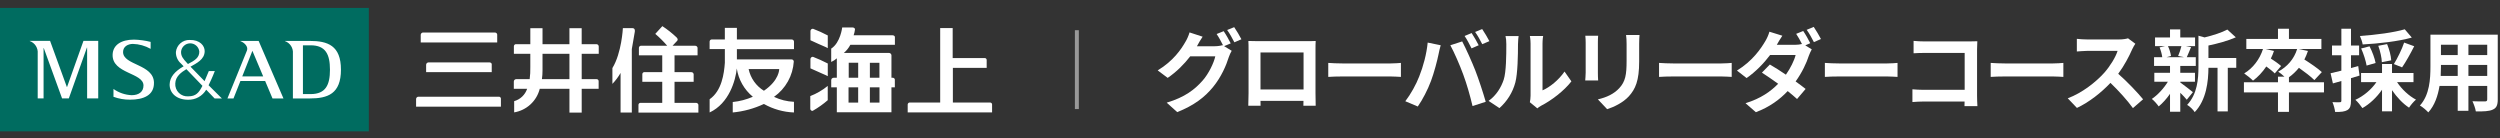 <svg width="634" height="35" viewBox="0 0 634 35" fill="none" xmlns="http://www.w3.org/2000/svg">
<rect x="0" y="0" width="634" height="35" fill="#333333" stroke="none"/>
<path d="M171.75 9.708C171.827 9.804 171.865 9.924 171.858 10.046C171.852 10.168 171.801 10.284 171.715 10.371C171.34 10.793 170.953 11.205 170.554 11.606H176.287C176.435 11.6 176.579 11.649 176.692 11.743C176.806 11.837 176.881 11.969 176.903 12.115V14.039H171.062V18.301H175.303C175.451 18.293 175.597 18.341 175.71 18.437C175.823 18.533 175.895 18.669 175.911 18.816V20.737H171.061V26.084H176.506C176.65 26.081 176.79 26.129 176.902 26.22C177.013 26.311 177.088 26.439 177.113 26.581V28.548H161.914V26.619C161.909 26.489 161.953 26.362 162.036 26.263C162.12 26.164 162.238 26.1 162.367 26.084H167.946V20.737H162.894V18.822C162.891 18.697 162.933 18.575 163.013 18.479C163.092 18.382 163.203 18.317 163.326 18.296H167.945V14.034H162.026V12.168C162.018 12.027 162.066 11.888 162.159 11.782C162.253 11.676 162.384 11.611 162.525 11.6H169.205C168.274 10.522 167.262 9.517 166.178 8.592L167.973 6.628C169.264 7.475 170.477 8.437 171.596 9.5C171.652 9.566 171.704 9.635 171.75 9.708ZM160.994 8.004C160.898 8.624 160.58 10.471 160.228 12.444V28.531H157.377V18.497C156.805 19.505 156.108 20.436 155.304 21.27V17.262C157.661 13.42 157.961 7.138 157.961 7.138H160.423C160.762 7.138 161.086 7.359 160.994 8.004ZM124.702 16.245V18.298H108.065V16.459C108.062 16.378 108.075 16.297 108.104 16.221C108.132 16.145 108.176 16.076 108.231 16.017C108.287 15.958 108.354 15.91 108.428 15.877C108.502 15.844 108.582 15.826 108.663 15.825H124.161C124.414 15.825 124.699 16.033 124.699 16.247M127.032 24.987V27.043H105.519V25.132C105.517 25.052 105.531 24.973 105.561 24.899C105.591 24.825 105.635 24.758 105.691 24.701C105.747 24.644 105.814 24.599 105.887 24.569C105.961 24.539 106.04 24.523 106.12 24.524H126.509C126.639 24.519 126.766 24.564 126.864 24.651C126.961 24.738 127.021 24.858 127.031 24.988M106.695 8.841C106.698 8.697 106.752 8.558 106.847 8.45C106.942 8.342 107.073 8.271 107.216 8.251H125.516C125.658 8.248 125.796 8.298 125.903 8.393C126.009 8.487 126.076 8.618 126.091 8.759V10.767H106.695V8.841ZM251.591 26.482V28.508H230.191V26.536C230.187 26.404 230.232 26.276 230.318 26.176C230.404 26.076 230.524 26.011 230.655 25.995H238.431V7.126H241.6V14.72H249.723C249.845 14.72 249.963 14.764 250.055 14.844C250.146 14.924 250.206 15.034 250.222 15.155V17.214H241.649V25.999H251.063C251.13 25.994 251.198 26.003 251.262 26.025C251.325 26.047 251.384 26.082 251.433 26.128C251.483 26.174 251.523 26.229 251.55 26.291C251.577 26.352 251.592 26.419 251.592 26.486M144.409 20.075H137.428C137.534 19.345 137.586 18.609 137.583 17.872V13.648H144.409V20.075ZM151.841 13.647V11.787C151.841 11.634 151.781 11.487 151.674 11.378C151.567 11.269 151.422 11.207 151.269 11.204H147.513V7.147H144.407V11.204H137.583V7.147H134.49V11.204H130.778C130.65 11.223 130.534 11.288 130.45 11.386C130.366 11.485 130.32 11.61 130.321 11.739V13.647H134.487V17.01C134.511 18.034 134.457 19.059 134.324 20.075H130.888C130.729 20.079 130.579 20.147 130.47 20.262C130.36 20.378 130.301 20.532 130.305 20.691V22.527H133.68C133.427 23.276 132.995 23.952 132.423 24.497C131.85 25.042 131.153 25.439 130.392 25.654V28.499C131.937 28.241 133.373 27.539 134.525 26.478C135.677 25.418 136.495 24.045 136.88 22.527H144.411V28.55H147.518V22.527H151.814V20.538C151.804 20.411 151.747 20.291 151.652 20.205C151.558 20.118 151.434 20.071 151.306 20.073H147.518V13.646L151.841 13.647ZM215.189 22.144H217.631V26.018H215.189V22.144ZM215.236 15.912H217.635V19.721H215.236V15.912ZM220.601 22.144H223.038V26.018L220.601 26.011V22.144ZM220.601 15.925H223.02V19.72H220.601V15.925ZM215.643 11.364H226.948V9.387C226.948 9.137 226.657 8.946 226.356 8.946H216.482C216.649 8.462 216.764 7.963 216.827 7.455C216.855 7.191 216.535 6.962 216.219 6.962H213.582C213.582 6.962 213.141 10.828 210.794 12.326V15.712C211.315 15.482 211.796 15.171 212.219 14.79V19.721H211.413C211.33 19.719 211.248 19.735 211.171 19.766C211.094 19.798 211.025 19.845 210.967 19.904C210.91 19.964 210.865 20.035 210.836 20.112C210.806 20.19 210.793 20.272 210.798 20.355V22.147H212.219V28.47H226.071V22.144H226.931V20.176C226.914 20.051 226.853 19.936 226.759 19.852C226.665 19.768 226.544 19.721 226.418 19.718H226.072V14.018C226.063 13.854 225.99 13.7 225.869 13.589C225.748 13.478 225.588 13.419 225.424 13.424H213.999C214.675 12.85 215.234 12.151 215.645 11.365M205.488 27.647V24.363C207.09 23.744 208.584 22.875 209.914 21.789V25.41C208.76 26.415 207.509 27.303 206.18 28.061C205.831 28.274 205.487 27.841 205.487 27.645M209.924 16.108V19.32C209.261 18.939 208.866 18.878 205.526 17.331V15.005C205.525 14.923 205.541 14.842 205.573 14.767C205.605 14.691 205.653 14.623 205.712 14.567C205.771 14.511 205.842 14.467 205.918 14.439C205.995 14.411 206.077 14.399 206.159 14.404C207.443 14.903 208.7 15.47 209.924 16.103M209.924 8.989V12.208C209.27 11.823 208.871 11.766 205.531 10.208V7.888C205.529 7.803 205.546 7.718 205.581 7.64C205.616 7.561 205.667 7.492 205.732 7.436C205.797 7.38 205.874 7.339 205.956 7.317C206.039 7.294 206.125 7.29 206.21 7.305C207.48 7.792 208.721 8.353 209.924 8.989ZM197.609 17.515C197.609 17.515 197.685 20.317 193.729 23.016C192.742 22.411 191.889 21.611 191.223 20.665C190.556 19.719 190.089 18.647 189.851 17.515H197.609ZM201.356 12.45V10.552C201.348 10.403 201.282 10.262 201.172 10.161C201.062 10.06 200.916 10.007 200.767 10.013H186.875V7.063H183.819V10.013H180.448C180.312 10.024 180.186 10.086 180.095 10.187C180.004 10.288 179.954 10.419 179.956 10.555V12.442H183.823V15.912C183.627 18.674 183.049 23.015 179.963 25.169V28.521C184.912 26.201 186.539 20.392 186.85 17.37C187.278 20.179 188.728 22.732 190.92 24.539C189.301 25.245 187.581 25.694 185.823 25.871V28.522C188.562 28.264 191.236 27.534 193.726 26.365C196.059 27.681 198.672 28.421 201.349 28.522V25.819C199.595 25.744 197.873 25.317 196.287 24.563C197.742 23.539 198.947 22.201 199.816 20.649C200.684 19.097 201.193 17.369 201.305 15.594C201.3 15.518 201.28 15.445 201.246 15.378C201.213 15.31 201.166 15.25 201.109 15.2C201.053 15.151 200.986 15.113 200.915 15.089C200.843 15.065 200.768 15.056 200.693 15.061H186.875V12.452H201.347" fill="white"/>
<path d="M0 2.009H93.53V33.311H0V2.009Z" fill="#006C60"/>
<path d="M17.003 22.069H16.958L12.697 10.359H7.544V10.406C8.181 10.634 8.725 11.067 9.09 11.637C9.455 12.207 9.621 12.882 9.562 13.557V24.955H11.05V12.186H11.101L15.741 24.955H17.454L22.049 12.049H22.094V24.955H24.909V10.363H21.167L17.003 22.069ZM31.209 13.201C31.209 11.736 32.504 11.16 33.669 11.133C35.259 11.175 36.815 11.607 38.199 12.391V10.624C36.819 10.277 35.405 10.084 33.983 10.049C30.703 10.049 28.644 11.424 28.561 13.843C28.396 18.729 36.388 18.405 36.388 21.679C36.388 23.262 35.228 24.14 33.379 24.14C31.725 24.065 30.128 23.516 28.778 22.56V24.549C30.128 25.045 31.558 25.291 32.998 25.276C36.318 25.276 39.107 24.216 39.045 20.958C38.952 16.233 31.212 16.576 31.212 13.203M52.899 21.618C53.208 20.955 53.815 19.74 54.476 18.025H52.956C52.956 18.025 52.404 19.382 51.876 20.579C50.68 19.364 49.491 18.143 48.309 16.914C49.752 16.072 51.906 15.126 51.906 12.961C51.906 11.622 50.721 10.064 48.082 10.132C47.228 10.11 46.397 10.409 45.754 10.971C45.11 11.534 44.702 12.317 44.61 13.167C44.59 13.719 44.694 14.269 44.914 14.776C45.134 15.283 45.465 15.735 45.882 16.098L46.569 16.811C44.376 18.061 43.079 19.519 43.022 21.355C42.95 23.516 44.693 25.294 47.694 25.294C48.617 25.318 49.53 25.096 50.339 24.649C51.147 24.202 51.822 23.548 52.294 22.753C53.509 24.022 54.419 24.963 54.419 24.963H56.267C55.351 24.079 54.143 22.864 52.898 21.619M45.917 13.093C45.972 12.517 46.24 11.982 46.668 11.593C47.096 11.204 47.654 10.988 48.232 10.988C48.811 10.988 49.368 11.204 49.796 11.593C50.224 11.982 50.492 12.517 50.547 13.093C50.547 14.595 49.472 15.312 47.664 16.232C47.565 16.122 47.476 16.034 47.404 15.952C46.424 14.895 45.871 14.225 45.917 13.093ZM51.229 21.972C50.44 23.487 49.672 24.427 47.797 24.427C47.354 24.468 46.906 24.411 46.487 24.262C46.067 24.113 45.684 23.874 45.366 23.563C45.048 23.251 44.801 22.874 44.642 22.457C44.484 22.041 44.418 21.595 44.449 21.151C44.517 19.394 45.928 18.357 47.265 17.537C48.384 18.7 49.949 20.328 51.332 21.76L51.229 21.972ZM78.536 10.373H72.266V10.421C72.902 10.649 73.445 11.083 73.809 11.653C74.174 12.223 74.339 12.897 74.279 13.571V24.968H78.537C83.107 24.968 86.464 23.811 86.464 17.669C86.464 11.526 83.091 10.377 78.537 10.377M78.776 23.86H76.823V11.488H78.771C82.595 11.488 83.675 13.807 83.678 17.674C83.682 21.541 82.595 23.86 78.771 23.86M60.961 10.377V10.425C62.044 10.835 62.987 11.836 62.63 12.803C62.299 13.687 57.678 24.968 57.678 24.968H59.216L60.972 20.537H67.239L69.108 24.968H71.888L65.591 10.376L60.961 10.377ZM61.434 19.379L64.009 12.886L66.746 19.379H61.434Z" fill="white"/>
<line x1="273.093" y1="7.66" x2="273.093" y2="27.66" stroke="white" stroke-opacity="0.5"/>
<path d="M625.99 19.254H630.761V16.473H625.99V19.254ZM618.959 19.254H623.277V16.473H619.026V16.88C619.026 17.604 619.004 18.418 618.959 19.254ZM623.277 11.341H619.026V13.963H623.277V11.341ZM630.761 13.963V11.341H625.99V13.963H630.761ZM633.429 8.786V25.2C633.429 26.648 633.112 27.371 632.208 27.778C631.281 28.23 629.902 28.275 627.867 28.253C627.776 27.529 627.347 26.376 627.008 25.675C628.274 25.743 629.766 25.721 630.173 25.721C630.603 25.721 630.761 25.585 630.761 25.178V21.786H625.99V28.095H623.277V21.786H618.665C618.258 24.251 617.444 26.738 615.816 28.502C615.386 28.004 614.301 27.077 613.69 26.761C616.155 24.047 616.358 20.023 616.358 16.857V8.786H633.429Z" fill="white"/>
<path d="M609.847 7.429L611.633 9.532C608.151 10.504 603.29 11.047 599.175 11.273C599.084 10.662 598.745 9.69 598.474 9.125C602.498 8.854 607.088 8.243 609.847 7.429ZM609.168 17.084L607.088 16.247C607.97 14.823 609.123 12.516 609.688 10.798L612.243 11.725C611.271 13.647 610.095 15.75 609.168 17.084ZM606.41 15.297L604.036 15.772C604.013 14.71 603.629 12.969 603.131 11.612L605.37 11.182C605.912 12.494 606.365 14.167 606.41 15.297ZM602.453 15.976L600.17 16.631C599.989 15.501 599.423 13.692 598.79 12.29L600.916 11.748C601.594 13.059 602.25 14.823 602.453 15.976ZM598.044 16.744L598.383 19.164C597.66 19.39 596.936 19.616 596.213 19.819V25.54C596.213 26.783 596.009 27.462 595.331 27.891C594.63 28.321 593.681 28.411 592.188 28.389C592.12 27.733 591.827 26.625 591.51 25.901C592.324 25.947 593.115 25.947 593.387 25.924C593.658 25.924 593.771 25.834 593.771 25.54V20.543C593.025 20.769 592.279 20.973 591.623 21.153L591.035 18.576C591.804 18.418 592.754 18.169 593.771 17.92V14.009H591.397V11.544H593.771V7.293H596.213V11.544H598.27V14.009H596.213V17.264L598.044 16.744ZM612.062 20.837H607.902C609.078 22.623 610.887 24.319 612.695 25.268C612.108 25.743 611.339 26.67 610.932 27.303C609.372 26.286 607.834 24.658 606.613 22.872V28.23H604.081V22.759C602.747 24.68 600.961 26.376 599.107 27.416C598.677 26.783 597.909 25.811 597.321 25.314C599.378 24.387 601.39 22.691 602.657 20.837H598.768V18.508H604.081V16.224H606.613V18.508H612.062V20.837Z" fill="white"/>
<path d="M589.362 20.859V23.437H580.477V28.366H577.696V23.437H569.059V20.859H577.696V19.435H579.323C578.803 18.96 578.148 18.418 577.741 18.169C580.047 16.948 581.788 14.936 582.557 12.426H574.53L576.678 12.923C576.452 13.579 576.203 14.235 575.887 14.845C576.836 15.456 577.922 16.224 578.487 16.744L576.882 18.621C576.429 18.146 575.57 17.468 574.734 16.858C573.761 18.305 572.608 19.525 571.365 20.452C570.89 19.955 569.759 19.051 569.126 18.621C571.32 17.31 573.061 15.049 573.897 12.426H569.669V9.871H577.696V7.293H580.477V9.871H588.707V12.426H582.896L585.293 12.923C585.044 13.692 584.727 14.416 584.388 15.094C585.926 16.066 587.825 17.355 588.82 18.282L586.92 20.317C586.084 19.458 584.479 18.237 583.009 17.197C582.24 18.124 581.404 18.938 580.477 19.593V20.859H589.362Z" fill="white"/>
<path d="M553.21 11.702H549.796C550.18 12.471 550.474 13.511 550.564 14.189L549.434 14.506H553.865L552.373 14.189C552.667 13.511 553.029 12.471 553.21 11.702ZM552.916 20.724V20.905C553.73 21.47 555.606 22.962 556.126 23.369L554.566 25.291C554.204 24.839 553.571 24.16 552.916 23.527V28.343H550.316V23.799C549.434 25.065 548.416 26.195 547.444 26.987C547.037 26.399 546.268 25.517 545.703 25.087C547.173 24.115 548.733 22.419 549.773 20.724H546.336V18.463H550.316V16.722H546.268V14.506H548.348C548.258 13.76 547.987 12.788 547.67 12.019L549.049 11.702H546.517V9.509H550.316V7.452H552.916V9.509H556.669V11.702H554.34L555.651 11.951C555.244 12.923 554.883 13.828 554.566 14.506H556.85V16.722H552.916V18.463H556.646V20.724H552.916ZM567.115 14.709V17.197H564.967V28.253H562.367V17.197H560.06C560.038 20.565 559.563 25.336 556.578 28.434C556.239 27.846 555.267 26.919 554.657 26.602C557.257 23.844 557.528 20 557.528 16.88V9.057L559.088 9.487C561.236 8.967 563.475 8.243 564.854 7.497L567.002 9.464C565.012 10.346 562.434 11.047 560.06 11.544V14.709H567.115Z" fill="white"/>
<path d="M541.52 11.092C541.339 11.341 540.932 12.042 540.729 12.494C539.96 14.258 538.694 16.677 537.179 18.712C539.417 20.656 542.153 23.55 543.487 25.178L540.91 27.416C539.44 25.382 537.337 23.075 535.212 21.018C532.815 23.55 529.808 25.902 526.711 27.371L524.382 24.929C528.022 23.573 531.527 20.814 533.652 18.44C535.144 16.745 536.523 14.506 537.021 12.901H529.356C528.406 12.901 527.163 13.037 526.688 13.059V9.849C527.299 9.939 528.678 10.007 529.356 10.007H537.337C538.31 10.007 539.214 9.871 539.666 9.713L541.52 11.092Z" fill="white"/>
<path d="M504.842 15.953C505.656 16.021 507.306 16.089 508.482 16.089H520.624C521.686 16.089 522.681 15.998 523.269 15.953V19.503C522.726 19.48 521.573 19.39 520.624 19.39H508.482C507.193 19.39 505.678 19.435 504.842 19.503V15.953Z" fill="white"/>
<path d="M485.284 10.368C486.121 10.459 487.296 10.504 488.065 10.504H499.461C500.116 10.504 501.066 10.481 501.45 10.459C501.428 10.979 501.382 11.883 501.382 12.539V24.251C501.382 25.042 501.428 26.24 501.473 26.919H498.194C498.217 26.557 498.217 26.172 498.217 25.743H487.907C487.025 25.743 485.736 25.811 484.99 25.879V22.645C485.782 22.713 486.799 22.781 487.816 22.781H498.24V13.421H488.088C487.138 13.421 485.917 13.466 485.284 13.511V10.368Z" fill="white"/>
<path d="M462.788 15.953C463.602 16.021 465.253 16.089 466.428 16.089H478.57C479.632 16.089 480.627 15.998 481.215 15.953V19.503C480.673 19.48 479.519 19.39 478.57 19.39H466.428C465.14 19.39 463.625 19.435 462.788 19.503V15.953Z" fill="white"/>
<path d="M457.293 7.859C457.859 8.673 458.673 10.12 459.079 10.957L457.813 11.499L459.464 12.517C459.215 12.969 458.921 13.579 458.718 14.145C458.13 15.976 456.999 18.395 455.371 20.656C456.344 21.357 457.225 22.013 457.904 22.555L455.733 25.11C455.123 24.545 454.286 23.844 453.359 23.098C451.37 25.201 448.815 27.123 445.287 28.456L442.665 26.173C446.576 24.975 449.086 23.143 450.94 21.244C449.47 20.181 447.978 19.164 446.825 18.418L448.837 16.36C450.036 17.038 451.46 17.965 452.907 18.938C454.06 17.287 455.032 15.343 455.371 13.941H448.905C447.322 16.044 445.22 18.214 442.936 19.797L440.494 17.898C444.451 15.456 446.554 12.358 447.707 10.391C448.046 9.849 448.521 8.809 448.724 8.04L452.003 9.057C451.46 9.849 450.872 10.866 450.601 11.363H455.213C455.824 11.363 456.479 11.296 456.977 11.16C456.547 10.301 456.005 9.306 455.507 8.582L457.293 7.859ZM459.961 6.819C460.549 7.678 461.386 9.102 461.793 9.894L460.007 10.685C459.532 9.736 458.808 8.424 458.175 7.565L459.961 6.819Z" fill="white"/>
<path d="M420.733 15.953C421.547 16.021 423.198 16.089 424.374 16.089H436.515C437.578 16.089 438.573 15.998 439.16 15.953V19.503C438.618 19.48 437.465 19.39 436.515 19.39H424.374C423.085 19.39 421.57 19.435 420.733 19.503V15.953Z" fill="white"/>
<path d="M415.782 8.876C415.737 9.509 415.692 10.233 415.692 11.137V15.614C415.692 20.475 414.742 22.578 413.069 24.432C411.577 26.059 409.225 27.167 407.575 27.687L405.223 25.2C407.462 24.68 409.293 23.821 410.65 22.352C412.21 20.656 412.504 18.96 412.504 15.433V11.137C412.504 10.233 412.458 9.509 412.368 8.876H415.782ZM405.291 9.057C405.246 9.577 405.223 10.074 405.223 10.798V18.44C405.223 19.005 405.246 19.887 405.291 20.407H402.013C402.035 19.977 402.126 19.096 402.126 18.417V10.798C402.126 10.368 402.103 9.577 402.035 9.057H405.291Z" fill="white"/>
<path d="M387.971 25.924C388.062 25.495 388.152 24.861 388.152 24.251V11.069C388.152 10.052 387.994 9.193 387.971 9.125H391.34C391.318 9.193 391.182 10.075 391.182 11.092V22.917C393.013 22.126 395.252 20.34 396.767 18.146L398.508 20.633C396.631 23.075 393.375 25.517 390.843 26.806C390.345 27.077 390.074 27.303 389.871 27.484L387.971 25.924ZM377.503 25.585C379.493 24.183 380.714 22.103 381.347 20.181C381.98 18.237 382.002 13.963 382.002 11.228C382.002 10.323 381.934 9.713 381.799 9.148H385.122C385.1 9.261 384.964 10.255 384.964 11.205C384.964 13.873 384.896 18.644 384.286 20.927C383.608 23.482 382.183 25.698 380.261 27.416L377.503 25.585Z" fill="white"/>
<path d="M373.208 8.379C373.773 9.215 374.564 10.64 374.994 11.476L373.185 12.268C372.71 11.341 372.032 9.984 371.421 9.125L373.208 8.379ZM375.875 7.361C376.463 8.22 377.3 9.645 377.707 10.436L375.898 11.205C375.446 10.278 374.7 8.944 374.089 8.107L375.875 7.361ZM359.913 19.39C360.93 16.858 361.79 13.669 362.061 10.798L365.362 11.476C365.158 12.132 364.91 13.24 364.819 13.737C364.503 15.32 363.689 18.44 362.897 20.543C362.083 22.736 360.749 25.314 359.551 27.009L356.386 25.675C357.81 23.821 359.144 21.38 359.913 19.39ZM371.082 18.915C370.223 16.541 368.753 13.195 367.804 11.476L370.811 10.504C371.738 12.245 373.298 15.727 374.157 17.92C374.948 19.955 376.147 23.573 376.78 25.811L373.434 26.896C372.801 24.206 371.987 21.357 371.082 18.915Z" fill="white"/>
<path d="M336.846 15.953C337.66 16.021 339.31 16.089 340.486 16.089H352.627C353.69 16.089 354.685 15.998 355.273 15.953V19.503C354.73 19.48 353.577 19.39 352.627 19.39H340.486C339.197 19.39 337.682 19.435 336.846 19.503V15.953Z" fill="white"/>
<path d="M316.587 10.391C317.514 10.414 318.373 10.436 318.984 10.436H331.419C331.984 10.436 332.844 10.436 333.658 10.391C333.612 11.069 333.612 11.906 333.612 12.584V23.663C333.612 24.545 333.658 26.715 333.658 26.806H330.537C330.537 26.761 330.56 26.241 330.56 25.585H319.662C319.685 26.218 319.685 26.738 319.685 26.806H316.564C316.564 26.693 316.632 24.726 316.632 23.64V12.584C316.632 11.951 316.632 11.024 316.587 10.391ZM319.662 13.308V22.691H330.583V13.308H319.662Z" fill="white"/>
<path d="M310.324 7.904C310.889 8.718 311.703 10.165 312.11 11.001L310.437 11.702L312.359 12.878C312.11 13.307 311.794 13.941 311.613 14.506C311.002 16.518 309.714 19.525 307.656 22.035C305.508 24.68 302.795 26.738 298.544 28.433L295.876 26.037C300.489 24.658 302.998 22.691 304.988 20.43C306.526 18.689 307.837 15.953 308.199 14.28H301.845C300.331 16.247 298.363 18.236 296.125 19.751L293.593 17.852C297.55 15.455 299.539 12.516 300.647 10.572C300.986 10.029 301.461 8.989 301.665 8.22L304.988 9.305C304.446 10.097 303.858 11.114 303.609 11.612C303.586 11.657 303.564 11.68 303.541 11.725H308.063C308.764 11.725 309.533 11.612 310.03 11.453L310.188 11.544C309.736 10.639 309.103 9.441 308.538 8.627L310.324 7.904ZM312.992 6.886C313.58 7.723 314.417 9.17 314.823 9.961L313.037 10.73C312.562 9.78 311.839 8.469 311.206 7.61L312.992 6.886Z" fill="white"/>
</svg>
